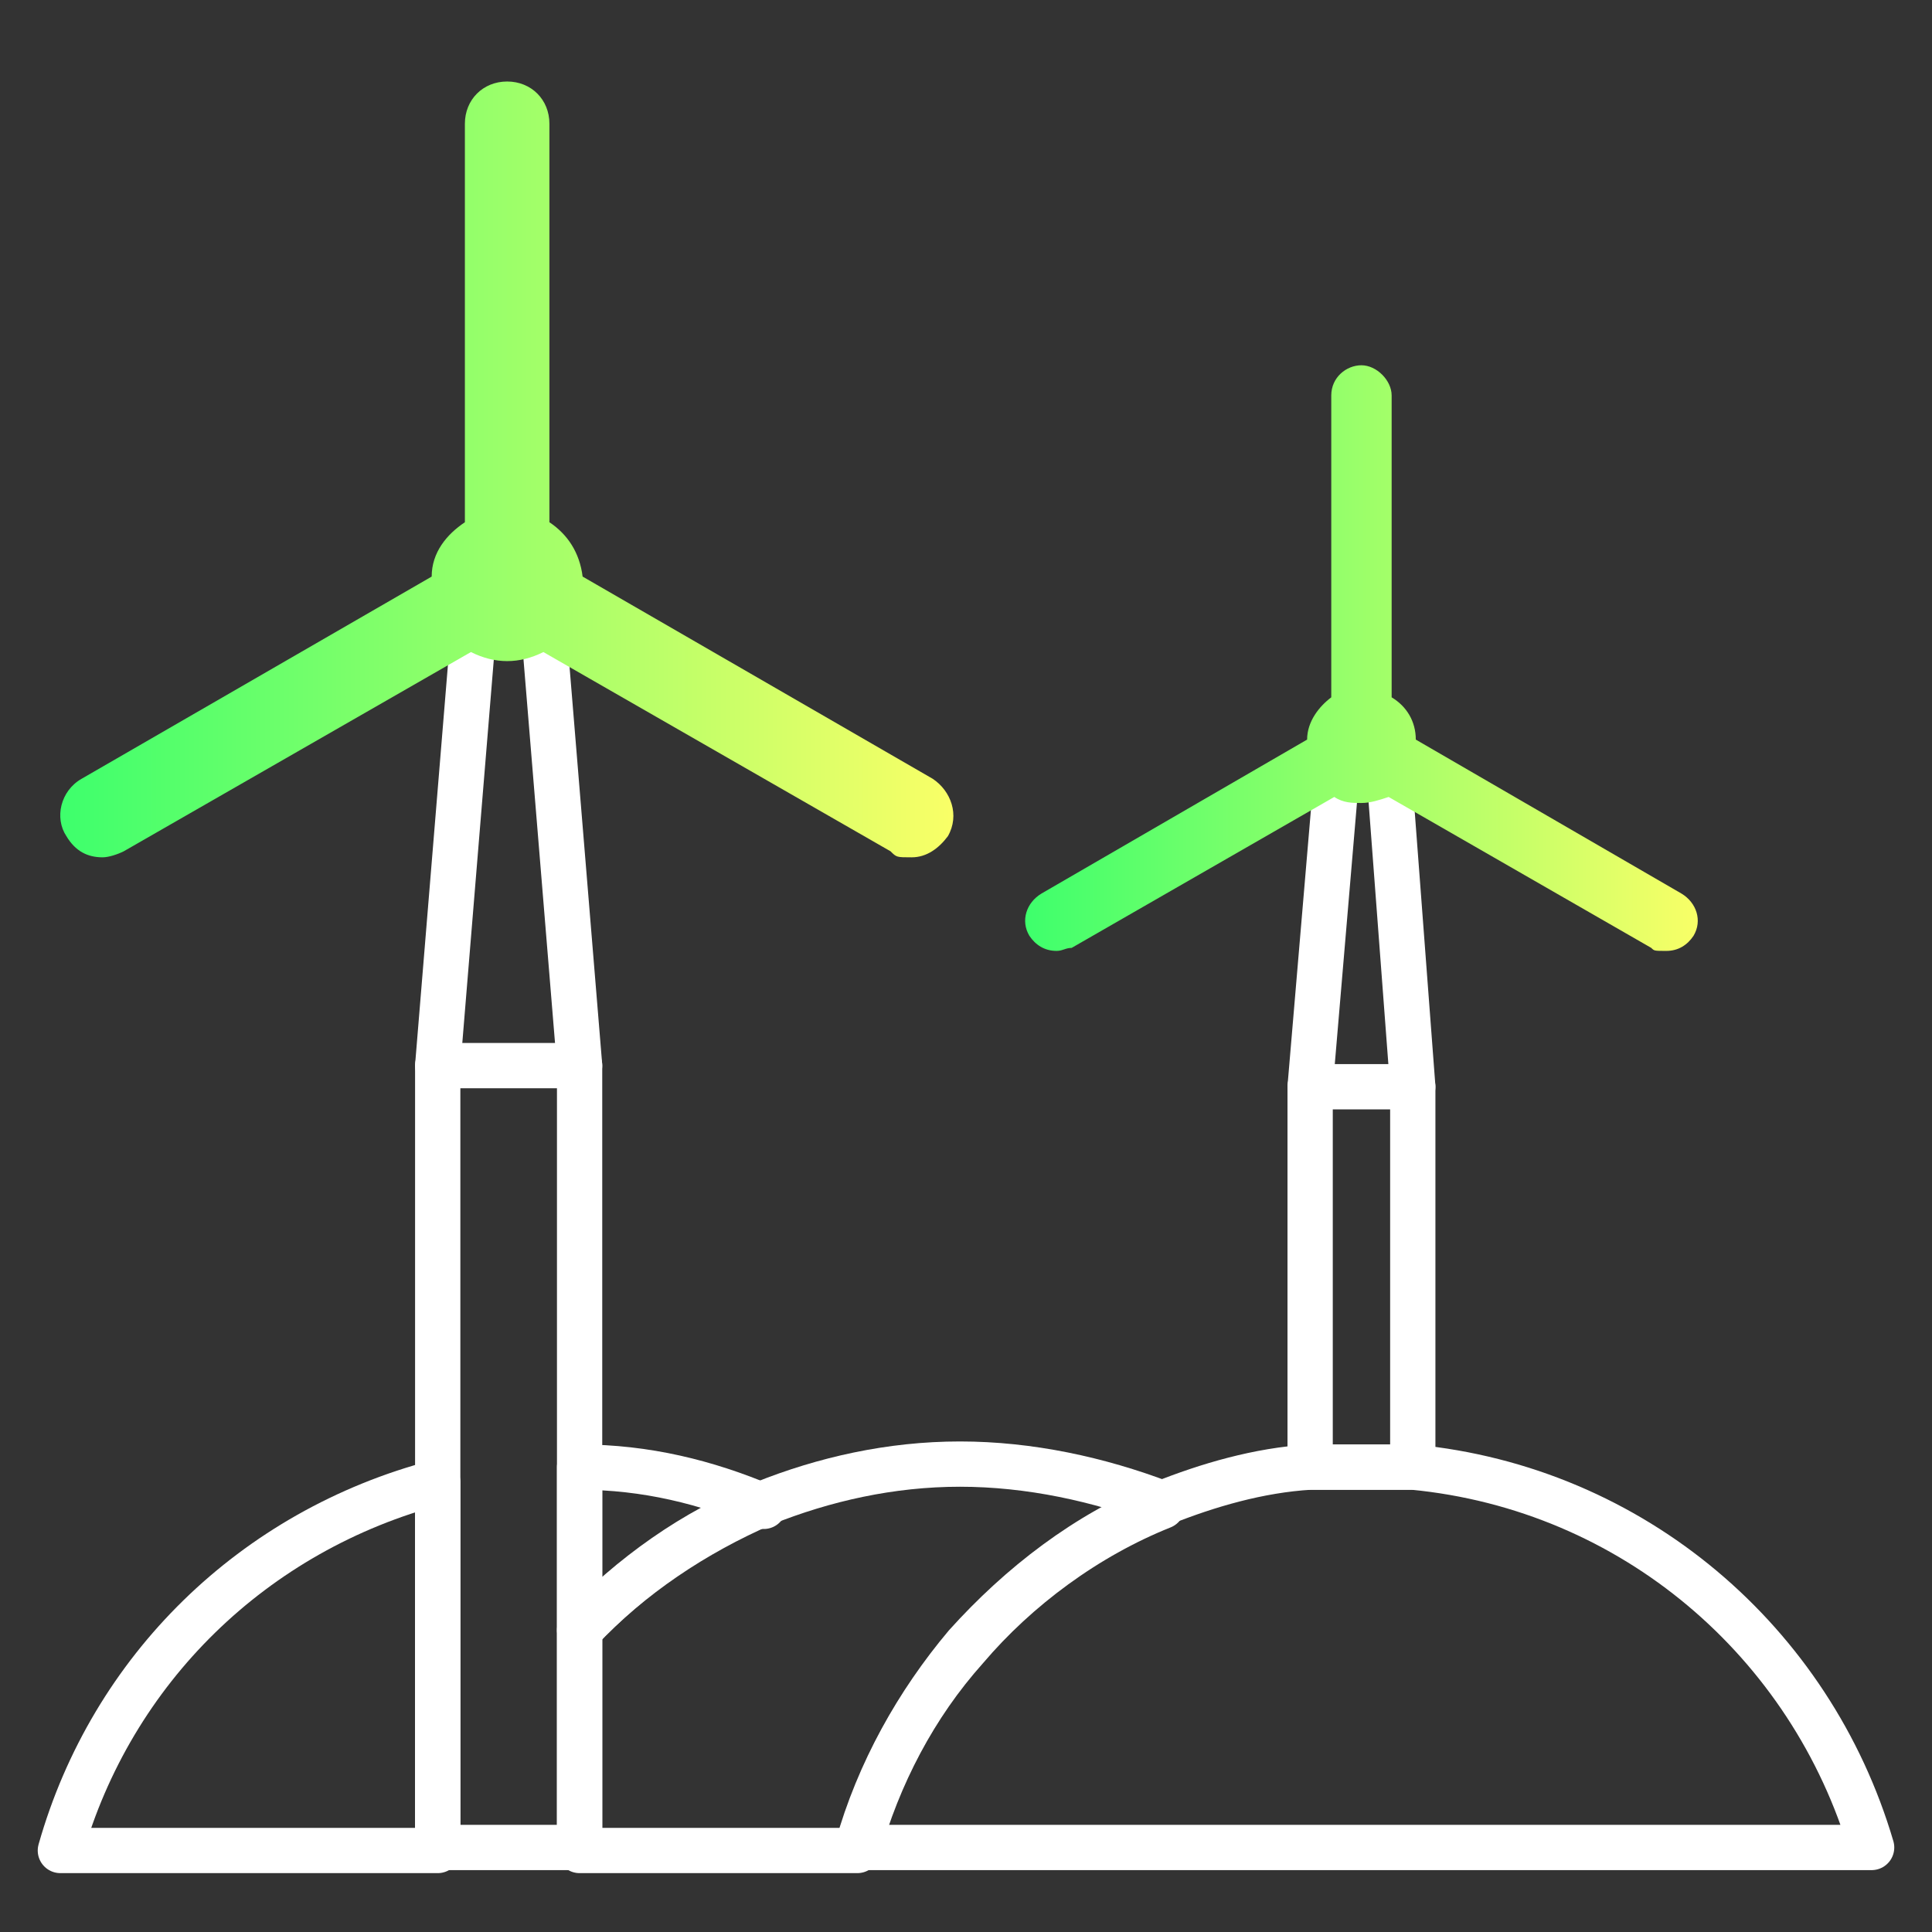 <?xml version="1.0" encoding="UTF-8"?><svg id="Layer_1" xmlns="http://www.w3.org/2000/svg" xmlns:xlink="http://www.w3.org/1999/xlink" viewBox="0 0 64 64"><rect x="0" y="0" width="64" height="64" fill="#333333" stroke="none"/><defs><style>.cls-1{fill:url(#linear-gradient-2);}.cls-2{fill:url(#linear-gradient);}.cls-3{fill:none;stroke:#fff;stroke-linecap:round;stroke-linejoin:round;stroke-width:1.5px;}</style><linearGradient id="linear-gradient" x1="2.1" y1="15.6" x2="31.5" y2="15.6" gradientUnits="userSpaceOnUse"><stop offset="0" stop-color="#3eff6c"/><stop offset="1" stop-color="#f9ff67"/></linearGradient><linearGradient id="linear-gradient-2" x1="34" y1="21.8" x2="56.3" y2="21.8" xlink:href="#linear-gradient"/></defs><rect class="cls-3" x="14.5" y="35.3" width="4.7" height="25.9"/><polyline class="cls-3" points="14.5 35.3 15.7 20.7 18 20.7 19.2 35.3"/><path class="cls-3" d="M46.8,36v12.6c-.5,0-1.1,0-1.6,0s-1.2,0-1.8,0v-12.6h3.4Z"/><polyline class="cls-3" points="43.4 36 44.3 25.4 46 25.4 46.8 36"/><path class="cls-3" d="M38.5,49.9c-2.5,1-4.8,2.7-6.5,4.7-1.7,1.9-2.9,4.2-3.6,6.7h-9.2v-7.3c1.7-1.8,3.8-3.2,6.1-4.2,2-.8,4.2-1.3,6.5-1.3s4.6.5,6.7,1.3Z"/><path class="cls-3" d="M62,61.2H28.4c.7-2.5,2-4.8,3.6-6.7,1.8-2,4-3.7,6.5-4.7,1.5-.6,3.2-1.1,4.9-1.2.6,0,1.2,0,1.8,0s1.1,0,1.6,0c7.3.7,13.2,5.8,15.2,12.6Z"/><path class="cls-3" d="M14.5,49.1v12.2H2c1.7-6,6.4-10.6,12.5-12.2Z"/><path class="cls-3" d="M25.3,49.8c-2.3.9-4.4,2.4-6.1,4.2v-5.4c2.2,0,4.2.5,6.1,1.3Z"/><path class="cls-2" d="M31.4,27.7c-.3.4-.7.7-1.2.7s-.5,0-.7-.2l-11.5-6.6c-.4.2-.8.3-1.2.3s-.8-.1-1.2-.3l-11.5,6.6c-.2.1-.5.2-.7.2-.5,0-.9-.2-1.2-.7-.4-.6-.2-1.5.5-1.9l11.6-6.7c0-.8.5-1.4,1.1-1.8V4.1c0-.8.6-1.4,1.4-1.4s1.4.6,1.4,1.4v13.2c.6.4,1,1,1.1,1.8h0s11.6,6.7,11.6,6.7c.6.4.9,1.2.5,1.9Z"/><path class="cls-1" d="M56.1,31c-.2.3-.5.5-.9.5s-.4,0-.5-.1l-8.7-5c-.3.1-.6.2-.9.2s-.6,0-.9-.2l-8.7,5c-.2,0-.3.1-.5.1-.4,0-.7-.2-.9-.5-.3-.5-.1-1.1.4-1.4l8.8-5.1c0-.6.4-1.1.8-1.4v-10c0-.6.5-1,1-1s1,.5,1,1v10c.5.3.8.8.8,1.4h0s8.8,5.1,8.8,5.1c.5.3.7.9.4,1.4Z"/></svg>